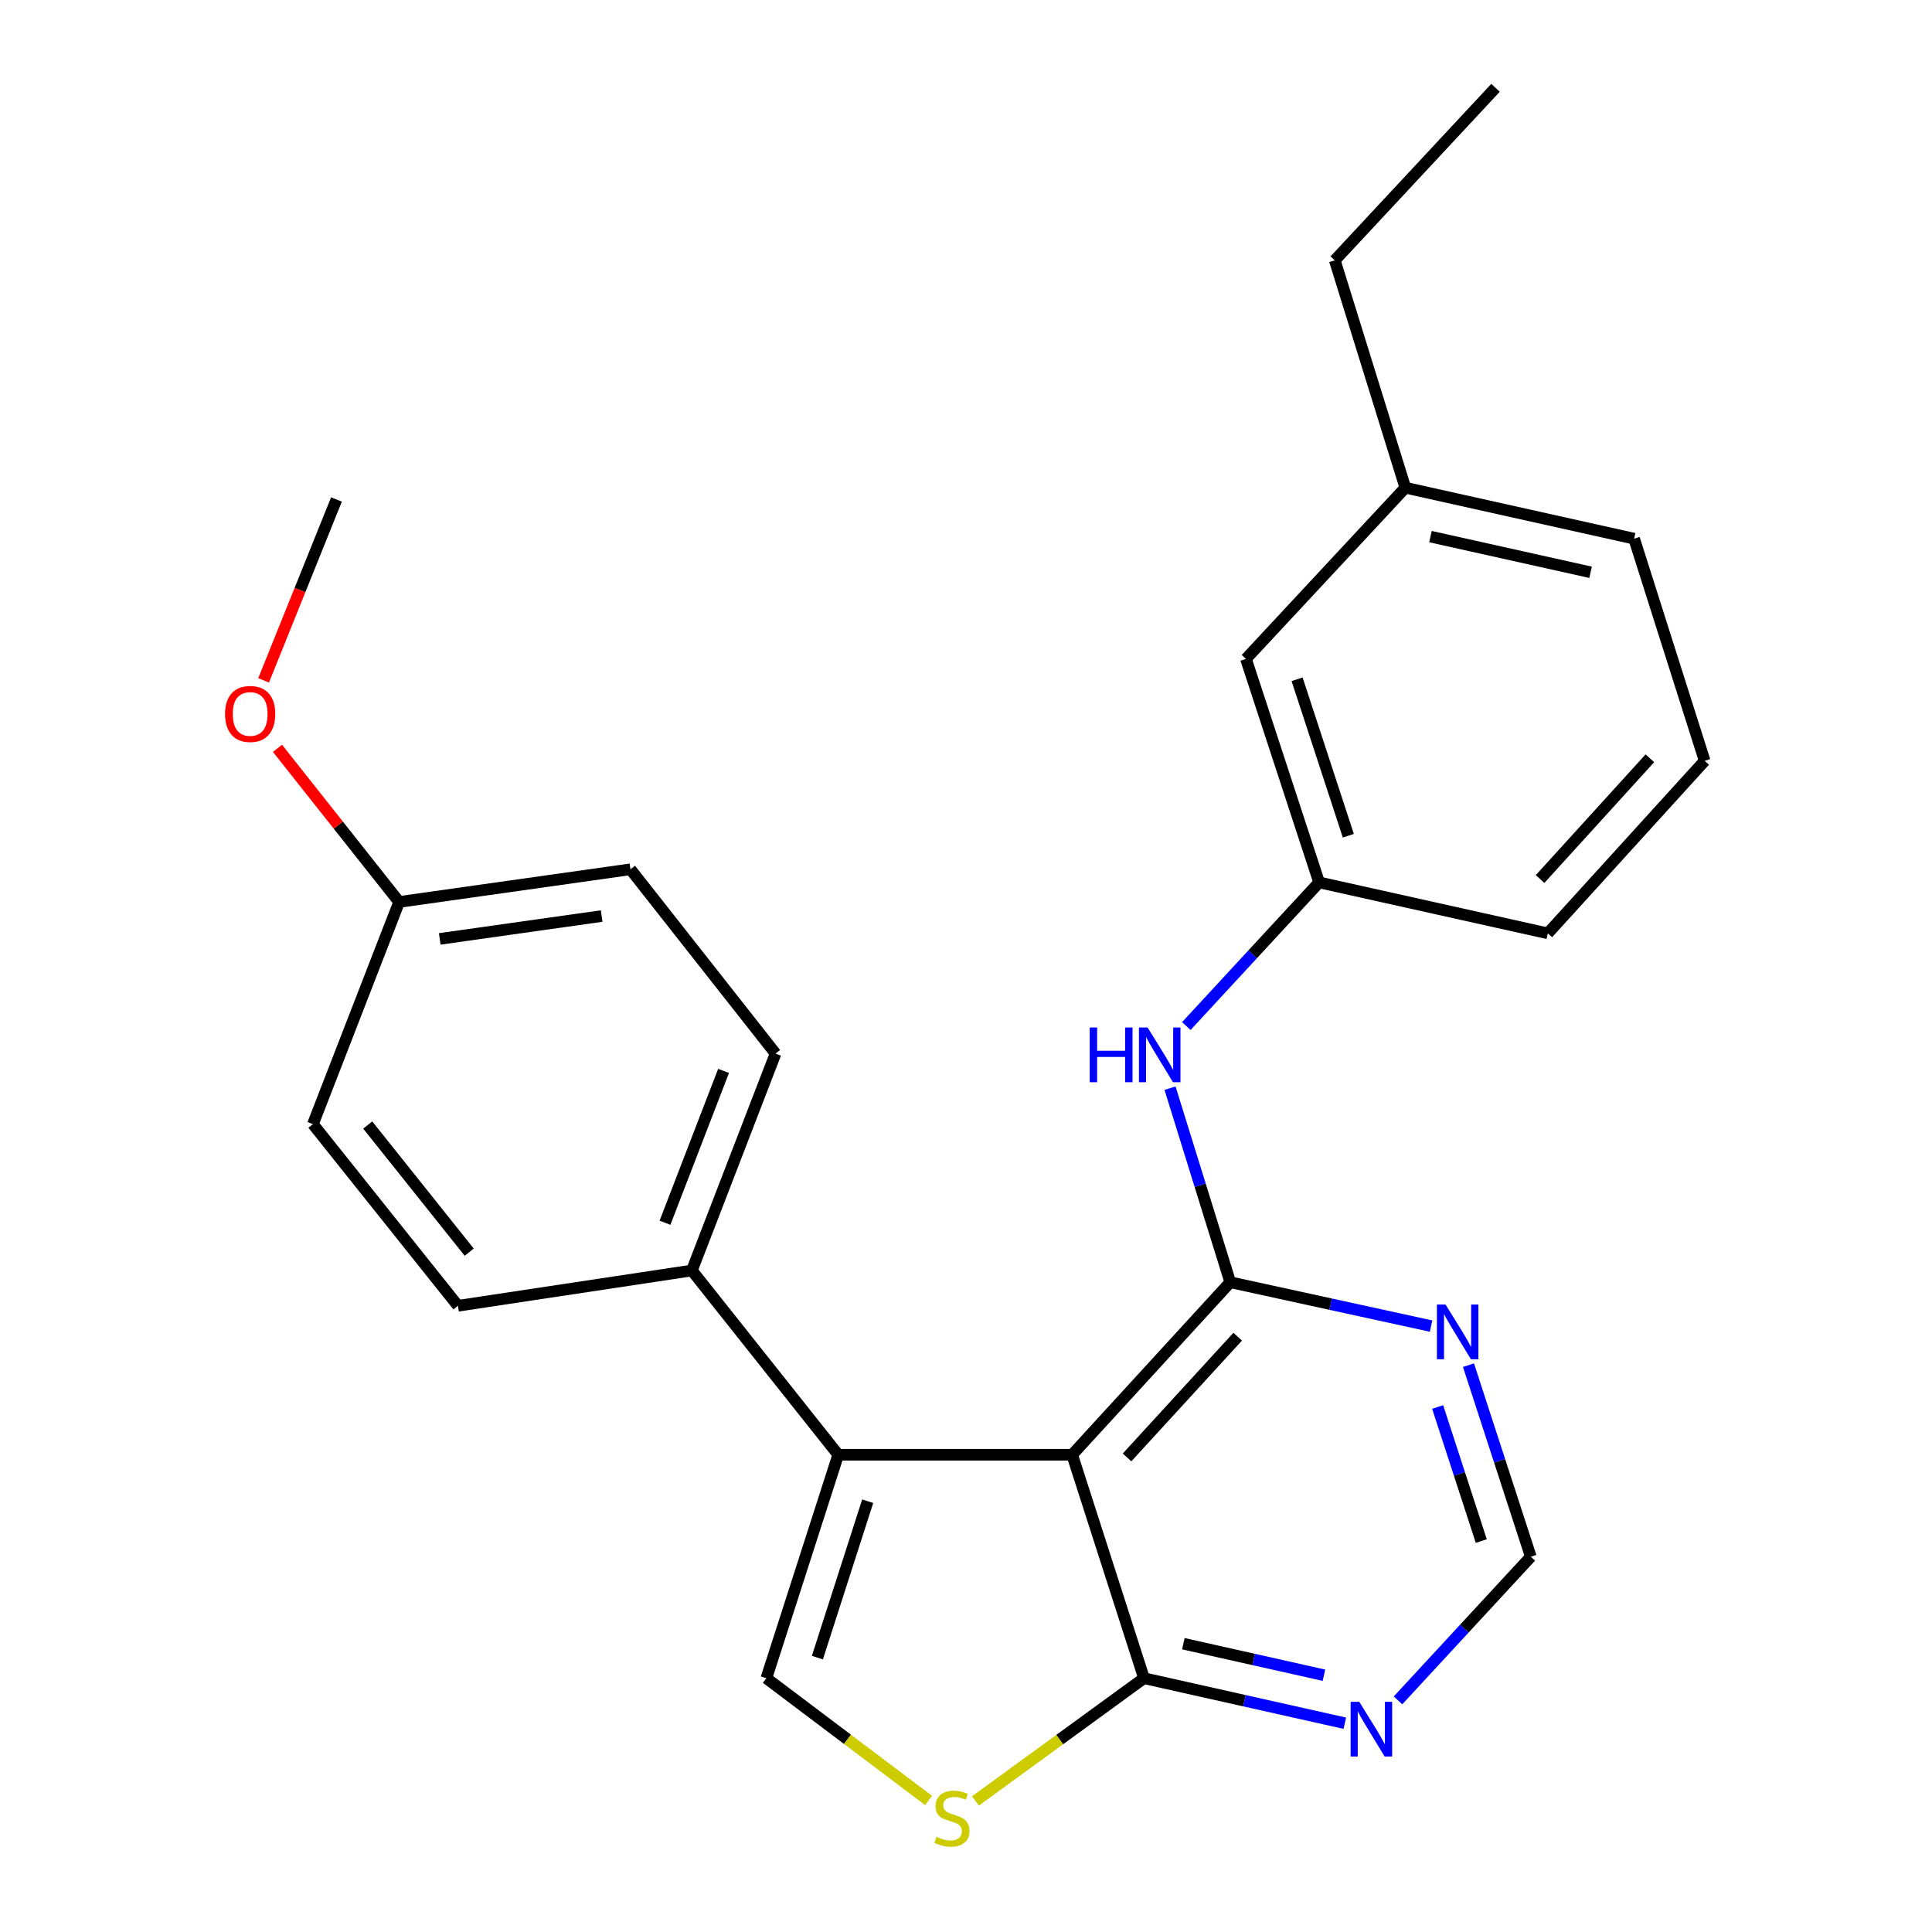 <?xml version='1.0' encoding='iso-8859-1'?>
<svg version='1.1' baseProfile='full'
              xmlns='http://www.w3.org/2000/svg'
                      xmlns:rdkit='http://www.rdkit.org/xml'
                      xmlns:xlink='http://www.w3.org/1999/xlink'
                  xml:space='preserve'
width='1000px' height='1000px' viewBox='0 0 1000 1000'>
<!-- END OF HEADER -->
<rect style='opacity:1.0;fill:#FFFFFF;stroke:none' width='1000' height='1000' x='0' y='0'> </rect>
<path class='bond-0' d='M 554.948,752.977 L 636.78,663.683' style='fill:none;fill-rule:evenodd;stroke:#000000;stroke-width:6px;stroke-linecap:butt;stroke-linejoin:miter;stroke-opacity:1' />
<path class='bond-0' d='M 583.352,754.364 L 640.634,691.858' style='fill:none;fill-rule:evenodd;stroke:#000000;stroke-width:6px;stroke-linecap:butt;stroke-linejoin:miter;stroke-opacity:1' />
<path class='bond-1' d='M 554.948,752.977 L 433.872,752.977' style='fill:none;fill-rule:evenodd;stroke:#000000;stroke-width:6px;stroke-linecap:butt;stroke-linejoin:miter;stroke-opacity:1' />
<path class='bond-3' d='M 554.948,752.977 L 592.127,868.633' style='fill:none;fill-rule:evenodd;stroke:#000000;stroke-width:6px;stroke-linecap:butt;stroke-linejoin:miter;stroke-opacity:1' />
<path class='bond-5' d='M 636.78,663.683 L 688.753,675.034' style='fill:none;fill-rule:evenodd;stroke:#000000;stroke-width:6px;stroke-linecap:butt;stroke-linejoin:miter;stroke-opacity:1' />
<path class='bond-5' d='M 688.753,675.034 L 740.726,686.385' style='fill:none;fill-rule:evenodd;stroke:#0000FF;stroke-width:6px;stroke-linecap:butt;stroke-linejoin:miter;stroke-opacity:1' />
<path class='bond-6' d='M 636.78,663.683 L 621.194,613.461' style='fill:none;fill-rule:evenodd;stroke:#000000;stroke-width:6px;stroke-linecap:butt;stroke-linejoin:miter;stroke-opacity:1' />
<path class='bond-6' d='M 621.194,613.461 L 605.608,563.238' style='fill:none;fill-rule:evenodd;stroke:#0000FF;stroke-width:6px;stroke-linecap:butt;stroke-linejoin:miter;stroke-opacity:1' />
<path class='bond-2' d='M 433.872,752.977 L 396.669,868.633' style='fill:none;fill-rule:evenodd;stroke:#000000;stroke-width:6px;stroke-linecap:butt;stroke-linejoin:miter;stroke-opacity:1' />
<path class='bond-2' d='M 449.118,777.025 L 423.076,857.984' style='fill:none;fill-rule:evenodd;stroke:#000000;stroke-width:6px;stroke-linecap:butt;stroke-linejoin:miter;stroke-opacity:1' />
<path class='bond-8' d='M 433.872,752.977 L 358.117,657.606' style='fill:none;fill-rule:evenodd;stroke:#000000;stroke-width:6px;stroke-linecap:butt;stroke-linejoin:miter;stroke-opacity:1' />
<path class='bond-25' d='M 396.669,868.633 L 438.652,900.272' style='fill:none;fill-rule:evenodd;stroke:#000000;stroke-width:6px;stroke-linecap:butt;stroke-linejoin:miter;stroke-opacity:1' />
<path class='bond-25' d='M 438.652,900.272 L 480.634,931.912' style='fill:none;fill-rule:evenodd;stroke:#CCCC00;stroke-width:6px;stroke-linecap:butt;stroke-linejoin:miter;stroke-opacity:1' />
<path class='bond-4' d='M 592.127,868.633 L 548.501,900.402' style='fill:none;fill-rule:evenodd;stroke:#000000;stroke-width:6px;stroke-linecap:butt;stroke-linejoin:miter;stroke-opacity:1' />
<path class='bond-4' d='M 548.501,900.402 L 504.875,932.17' style='fill:none;fill-rule:evenodd;stroke:#CCCC00;stroke-width:6px;stroke-linecap:butt;stroke-linejoin:miter;stroke-opacity:1' />
<path class='bond-7' d='M 592.127,868.633 L 644.098,880.284' style='fill:none;fill-rule:evenodd;stroke:#000000;stroke-width:6px;stroke-linecap:butt;stroke-linejoin:miter;stroke-opacity:1' />
<path class='bond-7' d='M 644.098,880.284 L 696.069,891.935' style='fill:none;fill-rule:evenodd;stroke:#0000FF;stroke-width:6px;stroke-linecap:butt;stroke-linejoin:miter;stroke-opacity:1' />
<path class='bond-7' d='M 612.504,850.781 L 648.884,858.937' style='fill:none;fill-rule:evenodd;stroke:#000000;stroke-width:6px;stroke-linecap:butt;stroke-linejoin:miter;stroke-opacity:1' />
<path class='bond-7' d='M 648.884,858.937 L 685.264,867.093' style='fill:none;fill-rule:evenodd;stroke:#0000FF;stroke-width:6px;stroke-linecap:butt;stroke-linejoin:miter;stroke-opacity:1' />
<path class='bond-26' d='M 760.082,706.608 L 776.216,756.178' style='fill:none;fill-rule:evenodd;stroke:#0000FF;stroke-width:6px;stroke-linecap:butt;stroke-linejoin:miter;stroke-opacity:1' />
<path class='bond-26' d='M 776.216,756.178 L 792.349,805.749' style='fill:none;fill-rule:evenodd;stroke:#000000;stroke-width:6px;stroke-linecap:butt;stroke-linejoin:miter;stroke-opacity:1' />
<path class='bond-26' d='M 744.119,728.249 L 755.413,762.949' style='fill:none;fill-rule:evenodd;stroke:#0000FF;stroke-width:6px;stroke-linecap:butt;stroke-linejoin:miter;stroke-opacity:1' />
<path class='bond-26' d='M 755.413,762.949 L 766.706,797.648' style='fill:none;fill-rule:evenodd;stroke:#000000;stroke-width:6px;stroke-linecap:butt;stroke-linejoin:miter;stroke-opacity:1' />
<path class='bond-10' d='M 614.037,531.092 L 648.41,493.91' style='fill:none;fill-rule:evenodd;stroke:#0000FF;stroke-width:6px;stroke-linecap:butt;stroke-linejoin:miter;stroke-opacity:1' />
<path class='bond-10' d='M 648.41,493.91 L 682.782,456.728' style='fill:none;fill-rule:evenodd;stroke:#000000;stroke-width:6px;stroke-linecap:butt;stroke-linejoin:miter;stroke-opacity:1' />
<path class='bond-9' d='M 723.604,880.113 L 757.977,842.931' style='fill:none;fill-rule:evenodd;stroke:#0000FF;stroke-width:6px;stroke-linecap:butt;stroke-linejoin:miter;stroke-opacity:1' />
<path class='bond-9' d='M 757.977,842.931 L 792.349,805.749' style='fill:none;fill-rule:evenodd;stroke:#000000;stroke-width:6px;stroke-linecap:butt;stroke-linejoin:miter;stroke-opacity:1' />
<path class='bond-11' d='M 358.117,657.606 L 401.421,545.329' style='fill:none;fill-rule:evenodd;stroke:#000000;stroke-width:6px;stroke-linecap:butt;stroke-linejoin:miter;stroke-opacity:1' />
<path class='bond-11' d='M 344.202,632.892 L 374.514,554.298' style='fill:none;fill-rule:evenodd;stroke:#000000;stroke-width:6px;stroke-linecap:butt;stroke-linejoin:miter;stroke-opacity:1' />
<path class='bond-12' d='M 358.117,657.606 L 237.029,675.873' style='fill:none;fill-rule:evenodd;stroke:#000000;stroke-width:6px;stroke-linecap:butt;stroke-linejoin:miter;stroke-opacity:1' />
<path class='bond-13' d='M 682.782,456.728 L 644.899,341.048' style='fill:none;fill-rule:evenodd;stroke:#000000;stroke-width:6px;stroke-linecap:butt;stroke-linejoin:miter;stroke-opacity:1' />
<path class='bond-13' d='M 697.89,432.567 L 671.372,351.591' style='fill:none;fill-rule:evenodd;stroke:#000000;stroke-width:6px;stroke-linecap:butt;stroke-linejoin:miter;stroke-opacity:1' />
<path class='bond-20' d='M 682.782,456.728 L 801.148,483.102' style='fill:none;fill-rule:evenodd;stroke:#000000;stroke-width:6px;stroke-linecap:butt;stroke-linejoin:miter;stroke-opacity:1' />
<path class='bond-15' d='M 401.421,545.329 L 326.323,449.946' style='fill:none;fill-rule:evenodd;stroke:#000000;stroke-width:6px;stroke-linecap:butt;stroke-linejoin:miter;stroke-opacity:1' />
<path class='bond-16' d='M 237.029,675.873 L 161.967,581.851' style='fill:none;fill-rule:evenodd;stroke:#000000;stroke-width:6px;stroke-linecap:butt;stroke-linejoin:miter;stroke-opacity:1' />
<path class='bond-16' d='M 242.866,648.121 L 190.323,582.306' style='fill:none;fill-rule:evenodd;stroke:#000000;stroke-width:6px;stroke-linecap:butt;stroke-linejoin:miter;stroke-opacity:1' />
<path class='bond-17' d='M 644.899,341.048 L 727.399,252.434' style='fill:none;fill-rule:evenodd;stroke:#000000;stroke-width:6px;stroke-linecap:butt;stroke-linejoin:miter;stroke-opacity:1' />
<path class='bond-14' d='M 206.596,466.852 L 161.967,581.851' style='fill:none;fill-rule:evenodd;stroke:#000000;stroke-width:6px;stroke-linecap:butt;stroke-linejoin:miter;stroke-opacity:1' />
<path class='bond-18' d='M 206.596,466.852 L 175.111,427.09' style='fill:none;fill-rule:evenodd;stroke:#000000;stroke-width:6px;stroke-linecap:butt;stroke-linejoin:miter;stroke-opacity:1' />
<path class='bond-18' d='M 175.111,427.09 L 143.626,387.329' style='fill:none;fill-rule:evenodd;stroke:#FF0000;stroke-width:6px;stroke-linecap:butt;stroke-linejoin:miter;stroke-opacity:1' />
<path class='bond-27' d='M 206.596,466.852 L 326.323,449.946' style='fill:none;fill-rule:evenodd;stroke:#000000;stroke-width:6px;stroke-linecap:butt;stroke-linejoin:miter;stroke-opacity:1' />
<path class='bond-27' d='M 227.613,485.978 L 311.423,474.144' style='fill:none;fill-rule:evenodd;stroke:#000000;stroke-width:6px;stroke-linecap:butt;stroke-linejoin:miter;stroke-opacity:1' />
<path class='bond-22' d='M 727.399,252.434 L 690.877,134.749' style='fill:none;fill-rule:evenodd;stroke:#000000;stroke-width:6px;stroke-linecap:butt;stroke-linejoin:miter;stroke-opacity:1' />
<path class='bond-28' d='M 727.399,252.434 L 845.814,278.82' style='fill:none;fill-rule:evenodd;stroke:#000000;stroke-width:6px;stroke-linecap:butt;stroke-linejoin:miter;stroke-opacity:1' />
<path class='bond-28' d='M 740.403,277.745 L 823.293,296.215' style='fill:none;fill-rule:evenodd;stroke:#000000;stroke-width:6px;stroke-linecap:butt;stroke-linejoin:miter;stroke-opacity:1' />
<path class='bond-23' d='M 136.449,352.153 L 155.297,305.338' style='fill:none;fill-rule:evenodd;stroke:#FF0000;stroke-width:6px;stroke-linecap:butt;stroke-linejoin:miter;stroke-opacity:1' />
<path class='bond-23' d='M 155.297,305.338 L 174.145,258.523' style='fill:none;fill-rule:evenodd;stroke:#000000;stroke-width:6px;stroke-linecap:butt;stroke-linejoin:miter;stroke-opacity:1' />
<path class='bond-19' d='M 882.336,393.807 L 801.148,483.102' style='fill:none;fill-rule:evenodd;stroke:#000000;stroke-width:6px;stroke-linecap:butt;stroke-linejoin:miter;stroke-opacity:1' />
<path class='bond-19' d='M 853.971,392.484 L 797.14,454.99' style='fill:none;fill-rule:evenodd;stroke:#000000;stroke-width:6px;stroke-linecap:butt;stroke-linejoin:miter;stroke-opacity:1' />
<path class='bond-21' d='M 882.336,393.807 L 845.814,278.82' style='fill:none;fill-rule:evenodd;stroke:#000000;stroke-width:6px;stroke-linecap:butt;stroke-linejoin:miter;stroke-opacity:1' />
<path class='bond-24' d='M 690.877,134.749 L 774.082,45.455' style='fill:none;fill-rule:evenodd;stroke:#000000;stroke-width:6px;stroke-linecap:butt;stroke-linejoin:miter;stroke-opacity:1' />
<path  class='atom-5' d='M 484.721 950.741
Q 485.041 950.861, 486.361 951.421
Q 487.681 951.981, 489.121 952.341
Q 490.601 952.661, 492.041 952.661
Q 494.721 952.661, 496.281 951.381
Q 497.841 950.061, 497.841 947.781
Q 497.841 946.221, 497.041 945.261
Q 496.281 944.301, 495.081 943.781
Q 493.881 943.261, 491.881 942.661
Q 489.361 941.901, 487.841 941.181
Q 486.361 940.461, 485.281 938.941
Q 484.241 937.421, 484.241 934.861
Q 484.241 931.301, 486.641 929.101
Q 489.081 926.901, 493.881 926.901
Q 497.161 926.901, 500.881 928.461
L 499.961 931.541
Q 496.561 930.141, 494.001 930.141
Q 491.241 930.141, 489.721 931.301
Q 488.201 932.421, 488.241 934.381
Q 488.241 935.901, 489.001 936.821
Q 489.801 937.741, 490.921 938.261
Q 492.081 938.781, 494.001 939.381
Q 496.561 940.181, 498.081 940.981
Q 499.601 941.781, 500.681 943.421
Q 501.801 945.021, 501.801 947.781
Q 501.801 951.701, 499.161 953.821
Q 496.561 955.901, 492.201 955.901
Q 489.681 955.901, 487.761 955.341
Q 485.881 954.821, 483.641 953.901
L 484.721 950.741
' fill='#CCCC00'/>
<path  class='atom-6' d='M 748.218 675.228
L 757.498 690.228
Q 758.418 691.708, 759.898 694.388
Q 761.378 697.068, 761.458 697.228
L 761.458 675.228
L 765.218 675.228
L 765.218 703.548
L 761.338 703.548
L 751.378 687.148
Q 750.218 685.228, 748.978 683.028
Q 747.778 680.828, 747.418 680.148
L 747.418 703.548
L 743.738 703.548
L 743.738 675.228
L 748.218 675.228
' fill='#0000FF'/>
<path  class='atom-7' d='M 564.038 531.838
L 567.878 531.838
L 567.878 543.878
L 582.358 543.878
L 582.358 531.838
L 586.198 531.838
L 586.198 560.158
L 582.358 560.158
L 582.358 547.078
L 567.878 547.078
L 567.878 560.158
L 564.038 560.158
L 564.038 531.838
' fill='#0000FF'/>
<path  class='atom-7' d='M 593.998 531.838
L 603.278 546.838
Q 604.198 548.318, 605.678 550.998
Q 607.158 553.678, 607.238 553.838
L 607.238 531.838
L 610.998 531.838
L 610.998 560.158
L 607.118 560.158
L 597.158 543.758
Q 595.998 541.838, 594.758 539.638
Q 593.558 537.438, 593.198 536.758
L 593.198 560.158
L 589.518 560.158
L 589.518 531.838
L 593.998 531.838
' fill='#0000FF'/>
<path  class='atom-8' d='M 703.565 880.859
L 712.845 895.859
Q 713.765 897.339, 715.245 900.019
Q 716.725 902.699, 716.805 902.859
L 716.805 880.859
L 720.565 880.859
L 720.565 909.179
L 716.685 909.179
L 706.725 892.779
Q 705.565 890.859, 704.325 888.659
Q 703.125 886.459, 702.765 885.779
L 702.765 909.179
L 699.085 909.179
L 699.085 880.859
L 703.565 880.859
' fill='#0000FF'/>
<path  class='atom-19' d='M 116.48 369.543
Q 116.48 362.743, 119.84 358.943
Q 123.2 355.143, 129.48 355.143
Q 135.76 355.143, 139.12 358.943
Q 142.48 362.743, 142.48 369.543
Q 142.48 376.423, 139.08 380.343
Q 135.68 384.223, 129.48 384.223
Q 123.24 384.223, 119.84 380.343
Q 116.48 376.463, 116.48 369.543
M 129.48 381.023
Q 133.8 381.023, 136.12 378.143
Q 138.48 375.223, 138.48 369.543
Q 138.48 363.983, 136.12 361.183
Q 133.8 358.343, 129.48 358.343
Q 125.16 358.343, 122.8 361.143
Q 120.48 363.943, 120.48 369.543
Q 120.48 375.263, 122.8 378.143
Q 125.16 381.023, 129.48 381.023
' fill='#FF0000'/>
</svg>

